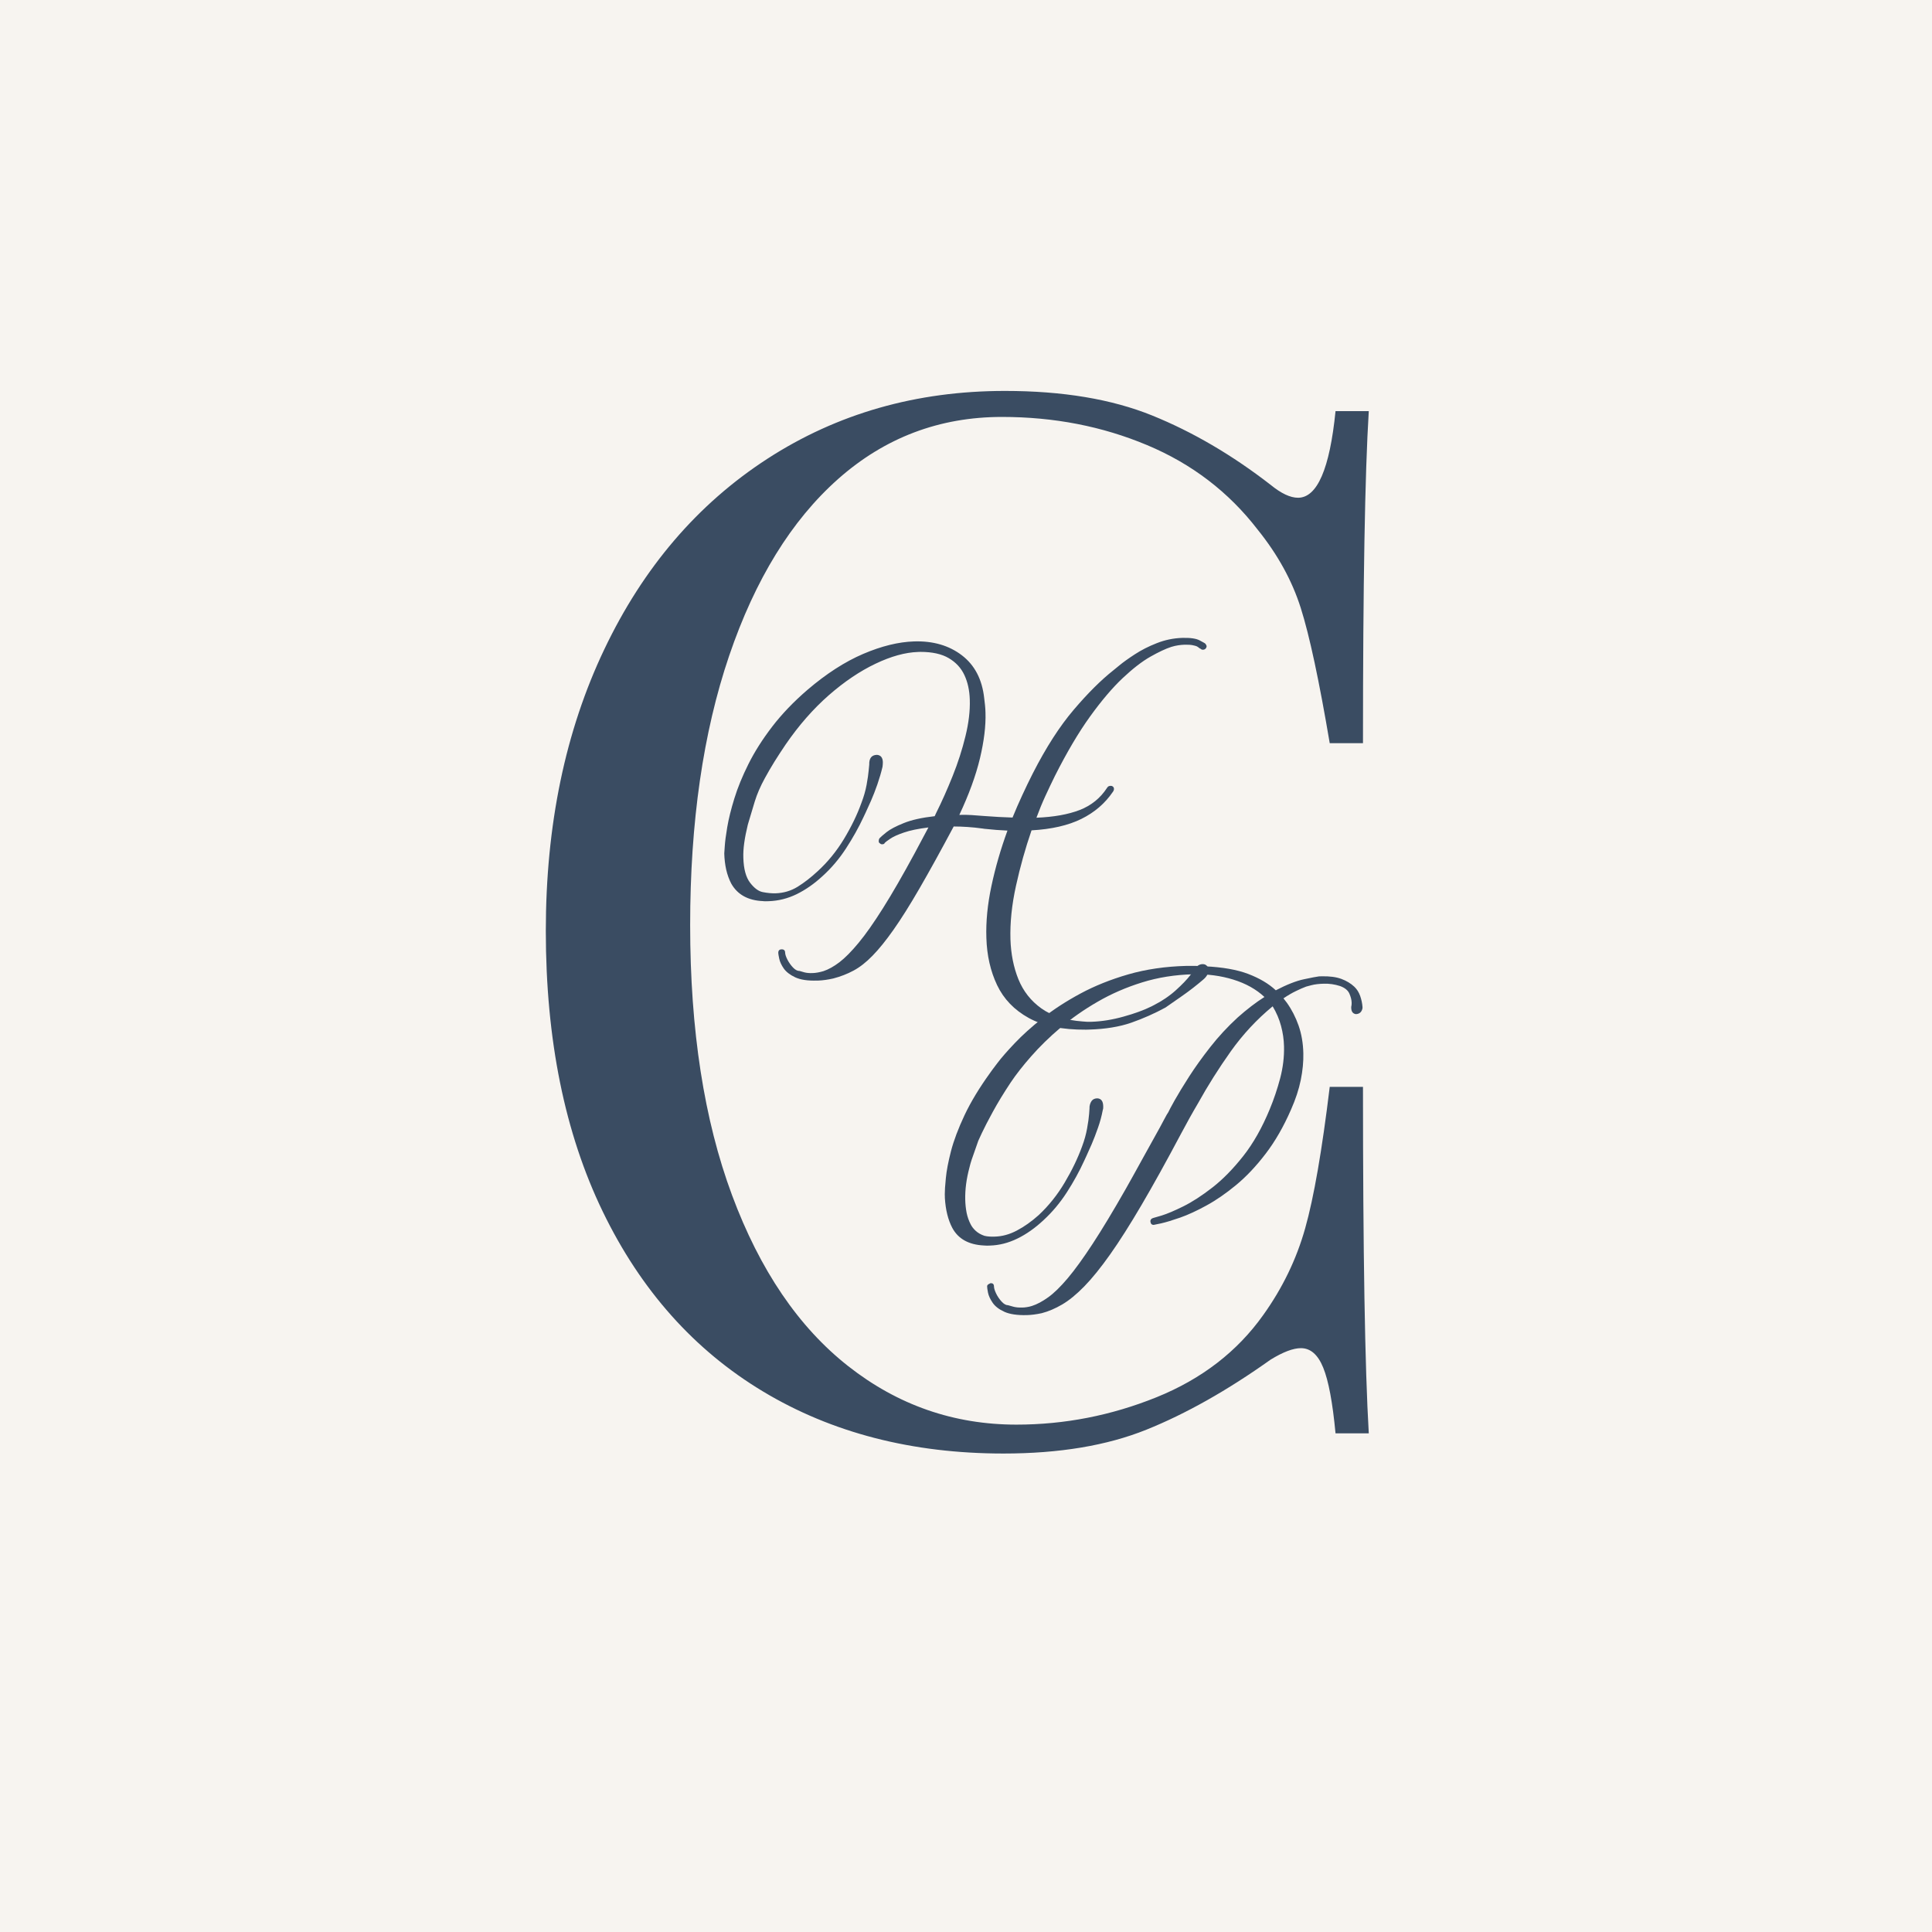 <svg version="1.0" preserveAspectRatio="xMidYMid meet" height="500" viewBox="0 0 375 375" zoomAndPan="magnify" width="500" xmlns:xlink="http://www.w3.org/1999/xlink" xmlns="http://www.w3.org/2000/svg"><defs><g></g><clipPath id="ac0b234741"><rect height="360" y="0" width="210" x="0"></rect></clipPath><clipPath id="848ad6ce33"><path clip-rule="nonzero" d="M 0 0.801 L 101 0.801 L 101 111 L 0 111 Z M 0 0.801"></path></clipPath><clipPath id="31447e39e1"><rect height="111" y="0" width="101" x="0"></rect></clipPath><clipPath id="a88cfaeb5f"><path clip-rule="nonzero" d="M 44 66 L 129.84 66 L 129.84 175.52 L 44 175.52 Z M 44 66"></path></clipPath><clipPath id="7c68794f97"><path clip-rule="nonzero" d="M 0.16 2 L 84 2 L 84 72 L 0.16 72 Z M 0.16 2"></path></clipPath><clipPath id="dd7d1ec5e9"><rect height="110" y="0" width="86" x="0"></rect></clipPath><clipPath id="e0f9894a7e"><rect height="176" y="0" width="130" x="0"></rect></clipPath></defs><rect fill-opacity="1" height="450" y="-37.5" fill="#ffffff" width="450" x="-37.5"></rect><rect fill-opacity="1" height="450" y="-37.5" fill="#f7f4f0" width="450" x="-37.5"></rect><g transform="matrix(1, 0, 0, 1, 90, 0)"><g clip-path="url(#ac0b234741)"><g fill-opacity="1" fill="#3a4c62"><g transform="translate(1.084, 278.207)"><g><path d="M 103.969 -202.328 C 115.176 -202.328 124.703 -200.738 132.547 -197.562 C 140.398 -194.383 148.062 -189.898 155.531 -184.109 C 157.582 -182.43 159.359 -181.594 160.859 -181.594 C 164.586 -181.594 167.016 -187.195 168.141 -198.406 L 174.594 -198.406 C 173.844 -186.258 173.469 -164.773 173.469 -133.953 L 167.016 -133.953 C 164.961 -146.098 163.094 -154.832 161.406 -160.156 C 159.727 -165.477 156.93 -170.566 153.016 -175.422 C 147.398 -182.711 140.25 -188.176 131.562 -191.812 C 122.883 -195.457 113.5 -197.281 103.406 -197.281 C 91.258 -197.281 80.656 -193.266 71.594 -185.234 C 62.539 -177.203 55.488 -165.758 50.438 -150.906 C 45.395 -136.051 42.875 -118.629 42.875 -98.641 C 42.875 -78.273 45.582 -60.805 51 -46.234 C 56.414 -31.66 63.938 -20.594 73.562 -13.031 C 83.188 -5.469 94.066 -1.688 106.203 -1.688 C 115.547 -1.688 124.609 -3.457 133.391 -7 C 142.172 -10.551 149.082 -15.879 154.125 -22.984 C 157.863 -28.211 160.57 -33.816 162.25 -39.797 C 163.938 -45.773 165.523 -54.926 167.016 -67.25 L 173.469 -67.25 C 173.469 -35.125 173.844 -12.707 174.594 0 L 168.141 0 C 167.578 -5.977 166.781 -10.227 165.75 -12.75 C 164.727 -15.27 163.285 -16.531 161.422 -16.531 C 159.922 -16.531 157.957 -15.785 155.531 -14.297 C 147.125 -8.316 139.086 -3.785 131.422 -0.703 C 123.766 2.379 114.52 3.922 103.688 3.922 C 85.938 3.922 70.379 -0.094 57.016 -8.125 C 43.66 -16.156 33.297 -27.785 25.922 -43.016 C 18.547 -58.242 14.859 -76.41 14.859 -97.516 C 14.859 -118.066 18.641 -136.281 26.203 -152.156 C 33.766 -168.039 44.316 -180.375 57.859 -189.156 C 71.41 -197.938 86.781 -202.328 103.969 -202.328 Z M 103.969 -202.328"></path></g></g></g></g></g><g transform="matrix(1, 0, 0, 1, 138, 118)"><g clip-path="url(#e0f9894a7e)"><g clip-path="url(#848ad6ce33)"><g transform="matrix(1, 0, 0, 1, 0, 0)"><g clip-path="url(#31447e39e1)"><g fill-opacity="1" fill="#3a4c62"><g transform="translate(2.939, 59.624)"><g><path d="M 93.031 -52.672 C 93.176 -52.473 93.254 -52.32 93.266 -52.219 C 93.266 -52.039 93.195 -51.875 93.062 -51.719 C 92.914 -51.582 92.754 -51.516 92.578 -51.516 C 92.367 -51.504 92.211 -51.566 92.109 -51.703 C 92.066 -51.691 91.988 -51.727 91.875 -51.812 C 91.77 -51.906 91.609 -52.02 91.391 -52.156 C 91.254 -52.227 90.977 -52.305 90.562 -52.391 C 90.156 -52.473 89.613 -52.504 88.938 -52.484 C 88.582 -52.473 88.191 -52.438 87.766 -52.375 C 87.336 -52.312 86.883 -52.207 86.406 -52.062 C 85.312 -51.707 83.957 -51.07 82.344 -50.156 C 80.727 -49.238 78.938 -47.852 76.969 -46 C 75 -44.145 72.898 -41.676 70.672 -38.594 C 68.441 -35.508 66.156 -31.645 63.812 -27 C 63.207 -25.77 62.594 -24.477 61.969 -23.125 C 61.352 -21.781 60.773 -20.375 60.234 -18.906 C 63.598 -19.039 66.398 -19.539 68.641 -20.406 C 70.879 -21.281 72.645 -22.711 73.938 -24.703 C 74.008 -24.773 74.047 -24.828 74.047 -24.859 C 74.18 -25.004 74.375 -25.082 74.625 -25.094 C 74.801 -25.094 74.926 -25.062 75 -25 C 75.176 -24.895 75.27 -24.734 75.281 -24.516 C 75.281 -24.305 75.211 -24.113 75.078 -23.938 C 73.547 -21.688 71.504 -19.93 68.953 -18.672 C 66.398 -17.41 63.176 -16.672 59.281 -16.453 C 58.082 -12.973 57.078 -9.391 56.266 -5.703 C 55.453 -2.023 55.094 1.441 55.188 4.703 C 55.281 7.547 55.797 10.129 56.734 12.453 C 57.68 14.773 59.16 16.656 61.172 18.094 C 63.18 19.539 65.852 20.391 69.188 20.641 C 69.477 20.672 69.766 20.691 70.047 20.703 C 70.336 20.711 70.625 20.711 70.906 20.703 C 72.895 20.641 74.969 20.305 77.125 19.703 C 79.281 19.109 81.113 18.438 82.625 17.688 C 84.508 16.738 86.07 15.695 87.312 14.562 C 88.551 13.438 89.488 12.457 90.125 11.625 C 90.758 10.789 91.078 10.375 91.078 10.375 C 91.242 10.082 91.445 9.867 91.688 9.734 C 91.926 9.598 92.172 9.523 92.422 9.516 C 92.742 9.504 92.992 9.57 93.172 9.719 C 93.461 9.926 93.613 10.223 93.625 10.609 C 93.645 11.285 93.312 11.914 92.625 12.5 C 91.301 13.633 89.953 14.68 88.578 15.641 C 87.211 16.609 86.113 17.375 85.281 17.938 C 83.156 19.094 80.945 20.07 78.656 20.875 C 76.363 21.676 73.617 22.125 70.422 22.219 L 69.844 22.234 C 65.227 22.266 61.52 21.504 58.719 19.953 C 55.926 18.41 53.883 16.285 52.594 13.578 C 51.312 10.879 50.617 7.828 50.516 4.422 C 50.41 1.266 50.738 -2.094 51.5 -5.656 C 52.258 -9.227 53.297 -12.812 54.609 -16.406 C 53.18 -16.469 51.703 -16.582 50.172 -16.75 C 50.141 -16.75 50.094 -16.754 50.031 -16.766 C 49.977 -16.785 49.922 -16.797 49.859 -16.797 C 48.805 -16.941 47.805 -17.047 46.859 -17.109 C 45.91 -17.172 45.016 -17.203 44.172 -17.203 C 41.648 -12.473 39.441 -8.473 37.547 -5.203 C 35.66 -1.941 33.977 0.734 32.5 2.828 C 31.02 4.93 29.66 6.613 28.422 7.875 C 27.191 9.145 25.961 10.109 24.734 10.766 C 23.516 11.422 22.203 11.93 20.797 12.297 C 19.742 12.535 18.773 12.672 17.891 12.703 L 17.672 12.703 C 15.867 12.766 14.453 12.555 13.422 12.078 C 12.398 11.598 11.656 11.023 11.188 10.359 C 10.727 9.691 10.438 9.062 10.312 8.469 C 10.188 7.875 10.125 7.504 10.125 7.359 C 10.113 6.898 10.32 6.66 10.75 6.641 C 11.207 6.629 11.441 6.836 11.453 7.266 C 11.461 7.617 11.613 8.082 11.906 8.656 C 12.207 9.227 12.57 9.738 13 10.188 C 13.426 10.633 13.852 10.852 14.281 10.844 C 14.457 10.906 14.758 10.992 15.188 11.109 C 15.613 11.223 16.148 11.27 16.797 11.25 C 17.422 11.227 18.117 11.102 18.891 10.875 C 19.867 10.551 20.906 9.973 22 9.141 C 23.094 8.305 24.332 7.051 25.719 5.375 C 27.102 3.707 28.68 1.461 30.453 -1.359 C 32.234 -4.18 34.285 -7.738 36.609 -12.031 L 39.266 -17.016 C 37.297 -16.773 35.711 -16.445 34.516 -16.031 C 33.316 -15.625 32.43 -15.223 31.859 -14.828 C 31.285 -14.441 30.93 -14.176 30.797 -14.031 C 30.734 -13.852 30.578 -13.758 30.328 -13.75 C 30.148 -13.738 30.008 -13.785 29.906 -13.891 C 29.719 -14.004 29.625 -14.129 29.625 -14.266 C 29.613 -14.586 29.676 -14.816 29.812 -14.953 C 29.977 -15.141 30.414 -15.52 31.125 -16.094 C 31.844 -16.664 32.957 -17.254 34.469 -17.859 C 35.977 -18.473 37.984 -18.922 40.484 -19.203 L 40.734 -19.75 C 41.867 -22.02 42.945 -24.438 43.969 -27 C 45 -29.57 45.828 -32.145 46.453 -34.719 C 47.086 -37.289 47.367 -39.66 47.297 -41.828 C 47.242 -43.629 46.895 -45.219 46.25 -46.594 C 45.602 -47.977 44.594 -49.07 43.219 -49.875 C 41.852 -50.688 40.016 -51.094 37.703 -51.094 L 37.234 -51.078 C 34.754 -50.992 32.008 -50.234 29 -48.797 C 25.988 -47.367 22.969 -45.332 19.938 -42.688 C 16.914 -40.039 14.117 -36.848 11.547 -33.109 C 10.766 -31.953 10.035 -30.832 9.359 -29.75 C 8.691 -28.664 8.07 -27.598 7.5 -26.547 C 6.656 -25.004 6.008 -23.508 5.562 -22.062 C 5.113 -20.613 4.707 -19.258 4.344 -18 L 4.203 -17.516 C 3.891 -16.234 3.66 -15.066 3.516 -14.016 C 3.367 -12.961 3.312 -11.992 3.344 -11.109 C 3.406 -8.953 3.844 -7.344 4.656 -6.281 C 5.469 -5.227 6.285 -4.625 7.109 -4.469 C 8.023 -4.289 8.859 -4.211 9.609 -4.234 C 11.16 -4.285 12.582 -4.707 13.875 -5.5 C 15.164 -6.301 16.461 -7.305 17.766 -8.516 C 19.734 -10.316 21.438 -12.406 22.875 -14.781 C 24.312 -17.164 25.438 -19.488 26.25 -21.75 C 26.719 -22.969 27.055 -24.145 27.266 -25.281 C 27.473 -26.426 27.609 -27.363 27.672 -28.094 C 27.742 -28.832 27.781 -29.203 27.781 -29.203 C 27.738 -30.441 28.234 -31.078 29.266 -31.109 C 30.004 -31.055 30.391 -30.586 30.422 -29.703 C 30.422 -29.555 30.414 -29.41 30.406 -29.266 C 30.395 -29.129 30.379 -28.973 30.359 -28.797 C 30.098 -27.691 29.766 -26.551 29.359 -25.375 C 28.953 -24.207 28.539 -23.148 28.125 -22.203 C 27.707 -21.254 27.359 -20.484 27.078 -19.891 C 26.797 -19.297 26.656 -19 26.656 -19 C 25.719 -16.988 24.586 -14.969 23.266 -12.938 C 21.953 -10.914 20.426 -9.117 18.688 -7.547 C 17.094 -6.078 15.426 -4.914 13.688 -4.062 C 11.957 -3.219 10.148 -2.766 8.266 -2.703 C 8.086 -2.703 7.891 -2.695 7.672 -2.688 C 7.461 -2.688 7.289 -2.695 7.156 -2.719 C 4.25 -2.844 2.191 -3.984 0.984 -6.141 C 0.566 -6.953 0.242 -7.848 0.016 -8.828 C -0.203 -9.816 -0.328 -10.863 -0.359 -11.969 C -0.359 -11.969 -0.328 -12.422 -0.266 -13.328 C -0.211 -14.234 -0.051 -15.484 0.219 -17.078 C 0.488 -18.672 0.945 -20.52 1.594 -22.625 C 2.238 -24.727 3.156 -26.969 4.344 -29.344 C 5.531 -31.719 7.062 -34.129 8.938 -36.578 C 10.812 -39.023 13.098 -41.41 15.797 -43.734 C 19.453 -46.859 23.055 -49.18 26.609 -50.703 C 30.172 -52.223 33.461 -53.031 36.484 -53.125 C 40.16 -53.238 43.25 -52.344 45.75 -50.438 C 48.25 -48.531 49.695 -45.754 50.094 -42.109 C 50.145 -41.691 50.195 -41.242 50.25 -40.766 C 50.301 -40.285 50.332 -39.797 50.344 -39.297 C 50.426 -36.742 50.066 -33.785 49.266 -30.422 C 48.461 -27.066 47.129 -23.41 45.266 -19.453 C 46.016 -19.484 46.797 -19.473 47.609 -19.422 C 48.422 -19.367 49.266 -19.305 50.141 -19.234 C 52.066 -19.086 53.883 -18.988 55.594 -18.938 C 56.188 -20.395 56.816 -21.844 57.484 -23.281 C 58.148 -24.727 58.832 -26.141 59.531 -27.516 C 62.102 -32.555 64.754 -36.676 67.484 -39.875 C 70.211 -43.082 72.789 -45.645 75.219 -47.562 C 75.219 -47.562 75.586 -47.863 76.328 -48.469 C 77.066 -49.082 78.062 -49.797 79.312 -50.609 C 80.562 -51.43 81.984 -52.156 83.578 -52.781 C 85.172 -53.414 86.832 -53.758 88.562 -53.812 C 90.125 -53.852 91.25 -53.688 91.938 -53.312 C 92.633 -52.945 93 -52.734 93.031 -52.672 Z M 93.031 -52.672"></path></g></g></g></g></g></g><g clip-path="url(#a88cfaeb5f)"><g transform="matrix(1, 0, 0, 1, 44, 66)"><g clip-path="url(#dd7d1ec5e9)"><g clip-path="url(#7c68794f97)"><g fill-opacity="1" fill="#3a4c62"><g transform="translate(1.648, 58.451)"><g><path d="M 80.812 -47.016 L 80.812 -46.75 C 80.656 -46.008 80.223 -45.629 79.516 -45.609 C 78.941 -45.703 78.645 -46.102 78.625 -46.812 L 78.625 -47.031 C 78.625 -47.031 78.641 -47.109 78.672 -47.266 C 78.703 -47.422 78.711 -47.625 78.703 -47.875 C 78.691 -48.375 78.547 -48.945 78.266 -49.594 C 77.984 -50.238 77.379 -50.727 76.453 -51.062 C 75.422 -51.395 74.375 -51.547 73.312 -51.516 C 72.352 -51.492 71.539 -51.395 70.875 -51.219 C 70.207 -51.039 69.875 -50.953 69.875 -50.953 C 69.281 -50.734 68.613 -50.441 67.875 -50.078 C 67.133 -49.723 66.332 -49.254 65.469 -48.672 L 66.125 -47.828 C 67.07 -46.504 67.832 -45.023 68.406 -43.391 C 68.977 -41.754 69.285 -39.961 69.328 -38.016 C 69.367 -36.391 69.203 -34.656 68.828 -32.812 C 68.453 -30.977 67.82 -29.066 66.938 -27.078 C 65.5 -23.773 63.859 -20.922 62.016 -18.516 C 60.18 -16.109 58.27 -14.082 56.281 -12.438 C 54.301 -10.801 52.375 -9.473 50.5 -8.453 C 48.633 -7.43 46.938 -6.648 45.406 -6.109 C 43.875 -5.578 42.648 -5.207 41.734 -5 C 40.816 -4.801 40.336 -4.703 40.297 -4.703 C 39.91 -4.691 39.691 -4.914 39.641 -5.375 C 39.629 -5.695 39.801 -5.914 40.156 -6.031 C 40.195 -6.031 40.754 -6.191 41.828 -6.516 C 42.898 -6.848 44.301 -7.441 46.031 -8.297 C 47.77 -9.16 49.648 -10.379 51.672 -11.953 C 53.691 -13.523 55.68 -15.551 57.641 -18.031 C 59.598 -20.508 61.316 -23.539 62.797 -27.125 C 63.598 -29.051 64.273 -31.055 64.828 -33.141 C 65.379 -35.234 65.629 -37.305 65.578 -39.359 C 65.547 -40.703 65.352 -42.023 65 -43.328 C 64.656 -44.629 64.113 -45.895 63.375 -47.125 C 60.312 -44.602 57.602 -41.691 55.25 -38.391 C 52.906 -35.086 50.785 -31.727 48.891 -28.312 C 48.336 -27.375 47.785 -26.41 47.234 -25.422 C 46.691 -24.441 46.133 -23.414 45.562 -22.344 C 42.719 -16.988 40.172 -12.395 37.922 -8.562 C 35.672 -4.727 33.641 -1.531 31.828 1.031 C 30.016 3.594 28.348 5.656 26.828 7.219 C 25.305 8.781 23.867 9.957 22.516 10.75 C 21.172 11.539 19.848 12.102 18.547 12.438 C 17.492 12.664 16.523 12.789 15.641 12.812 C 13.797 12.852 12.352 12.641 11.312 12.172 C 10.27 11.703 9.508 11.117 9.031 10.422 C 8.551 9.723 8.25 9.07 8.125 8.469 C 8.008 7.875 7.953 7.469 7.953 7.25 C 7.941 7.07 8.039 6.922 8.25 6.797 C 8.469 6.672 8.594 6.609 8.625 6.609 C 9.051 6.598 9.27 6.801 9.281 7.219 C 9.281 7.57 9.422 8.039 9.703 8.625 C 9.984 9.207 10.344 9.734 10.781 10.203 C 11.219 10.672 11.629 10.898 12.016 10.891 C 12.203 10.941 12.535 11.035 13.016 11.172 C 13.492 11.305 14.07 11.363 14.75 11.344 C 15.031 11.344 15.328 11.316 15.641 11.266 C 15.961 11.223 16.301 11.145 16.656 11.031 C 17.633 10.719 18.68 10.16 19.797 9.359 C 20.922 8.555 22.188 7.32 23.594 5.656 C 25 3.988 26.613 1.758 28.438 -1.031 C 30.27 -3.832 32.395 -7.352 34.812 -11.594 C 35.188 -12.25 35.695 -13.16 36.344 -14.328 C 36.988 -15.492 37.676 -16.738 38.406 -18.062 C 39.133 -19.395 39.848 -20.68 40.547 -21.922 C 41.242 -23.16 41.816 -24.211 42.266 -25.078 C 42.723 -25.941 43.008 -26.441 43.125 -26.578 C 43.25 -26.867 43.66 -27.641 44.359 -28.891 C 45.066 -30.148 46 -31.68 47.156 -33.484 C 48.312 -35.285 49.68 -37.195 51.266 -39.219 C 52.848 -41.238 54.613 -43.145 56.562 -44.938 C 58.363 -46.539 60.102 -47.875 61.781 -48.938 C 60.176 -50.438 58.16 -51.562 55.734 -52.312 C 53.316 -53.062 50.723 -53.406 47.953 -53.344 C 44.441 -53.258 41.133 -52.734 38.031 -51.766 C 34.938 -50.805 32.062 -49.555 29.406 -48.016 C 26.75 -46.484 24.344 -44.801 22.188 -42.969 C 20.039 -41.145 18.156 -39.305 16.531 -37.453 C 14.906 -35.609 13.566 -33.898 12.516 -32.328 C 11.148 -30.266 10 -28.375 9.062 -26.656 C 8.125 -24.938 7.414 -23.566 6.938 -22.547 C 6.469 -21.523 6.234 -21.016 6.234 -21.016 L 4.953 -17.359 C 4.848 -17.066 4.766 -16.797 4.703 -16.547 C 4.641 -16.305 4.578 -16.062 4.516 -15.812 C 3.93 -13.625 3.66 -11.555 3.703 -9.609 C 3.723 -8.723 3.812 -7.875 3.969 -7.062 C 4.133 -6.258 4.391 -5.523 4.734 -4.859 C 4.953 -4.398 5.285 -3.961 5.734 -3.547 C 6.191 -3.129 6.758 -2.805 7.438 -2.578 C 7.75 -2.504 8.066 -2.457 8.391 -2.438 C 8.723 -2.414 9.047 -2.41 9.359 -2.422 C 10.848 -2.453 12.305 -2.848 13.734 -3.609 C 15.172 -4.367 16.582 -5.367 17.969 -6.609 C 19.914 -8.43 21.594 -10.531 23 -12.906 C 24.414 -15.281 25.539 -17.613 26.375 -19.906 C 26.832 -21.125 27.16 -22.301 27.359 -23.438 C 27.566 -24.57 27.695 -25.508 27.75 -26.25 C 27.801 -27 27.828 -27.375 27.828 -27.375 L 27.828 -27.641 C 27.891 -28.109 28.035 -28.492 28.266 -28.797 C 28.504 -29.098 28.859 -29.254 29.328 -29.266 C 30.078 -29.223 30.461 -28.723 30.484 -27.766 L 30.484 -27.438 C 30.492 -27.332 30.461 -27.172 30.391 -26.953 C 30.18 -25.828 29.875 -24.691 29.469 -23.547 C 29.07 -22.398 28.664 -21.344 28.25 -20.375 C 27.832 -19.406 27.484 -18.625 27.203 -18.031 C 26.93 -17.445 26.797 -17.156 26.797 -17.156 C 25.859 -15.102 24.734 -13.055 23.422 -11.016 C 22.109 -8.984 20.602 -7.188 18.906 -5.625 C 17.27 -4.094 15.578 -2.898 13.828 -2.047 C 12.078 -1.191 10.297 -0.738 8.484 -0.688 C 8.305 -0.688 8.117 -0.68 7.922 -0.672 C 7.734 -0.672 7.535 -0.68 7.328 -0.703 C 4.379 -0.848 2.332 -1.988 1.188 -4.125 C 0.363 -5.695 -0.113 -7.633 -0.25 -9.938 C -0.25 -9.938 -0.25 -10 -0.25 -10.125 C -0.25 -10.25 -0.254 -10.422 -0.266 -10.641 C -0.273 -11.273 -0.207 -12.312 -0.062 -13.75 C 0.07 -15.188 0.406 -16.941 0.938 -19.016 C 1.477 -21.086 2.352 -23.41 3.562 -25.984 C 4.781 -28.566 6.438 -31.305 8.531 -34.203 C 8.664 -34.41 9.129 -35.035 9.922 -36.078 C 10.711 -37.129 11.844 -38.426 13.312 -39.969 C 14.781 -41.52 16.57 -43.133 18.688 -44.812 C 20.812 -46.5 23.266 -48.094 26.047 -49.594 C 28.828 -51.094 31.93 -52.336 35.359 -53.328 C 38.797 -54.316 42.535 -54.863 46.578 -54.969 C 47.785 -55 48.992 -54.973 50.203 -54.891 C 53.648 -54.734 56.461 -54.238 58.641 -53.406 C 60.828 -52.57 62.609 -51.516 63.984 -50.234 C 66.129 -51.348 67.945 -52.062 69.438 -52.375 C 70.938 -52.695 71.914 -52.883 72.375 -52.938 L 72.906 -52.953 C 74.438 -52.984 75.695 -52.816 76.688 -52.453 C 77.688 -52.086 78.535 -51.578 79.234 -50.922 C 79.734 -50.441 80.109 -49.848 80.359 -49.141 C 80.609 -48.43 80.758 -47.723 80.812 -47.016 Z M 80.812 -47.016"></path></g></g></g></g></g></g></g></g></g></svg>